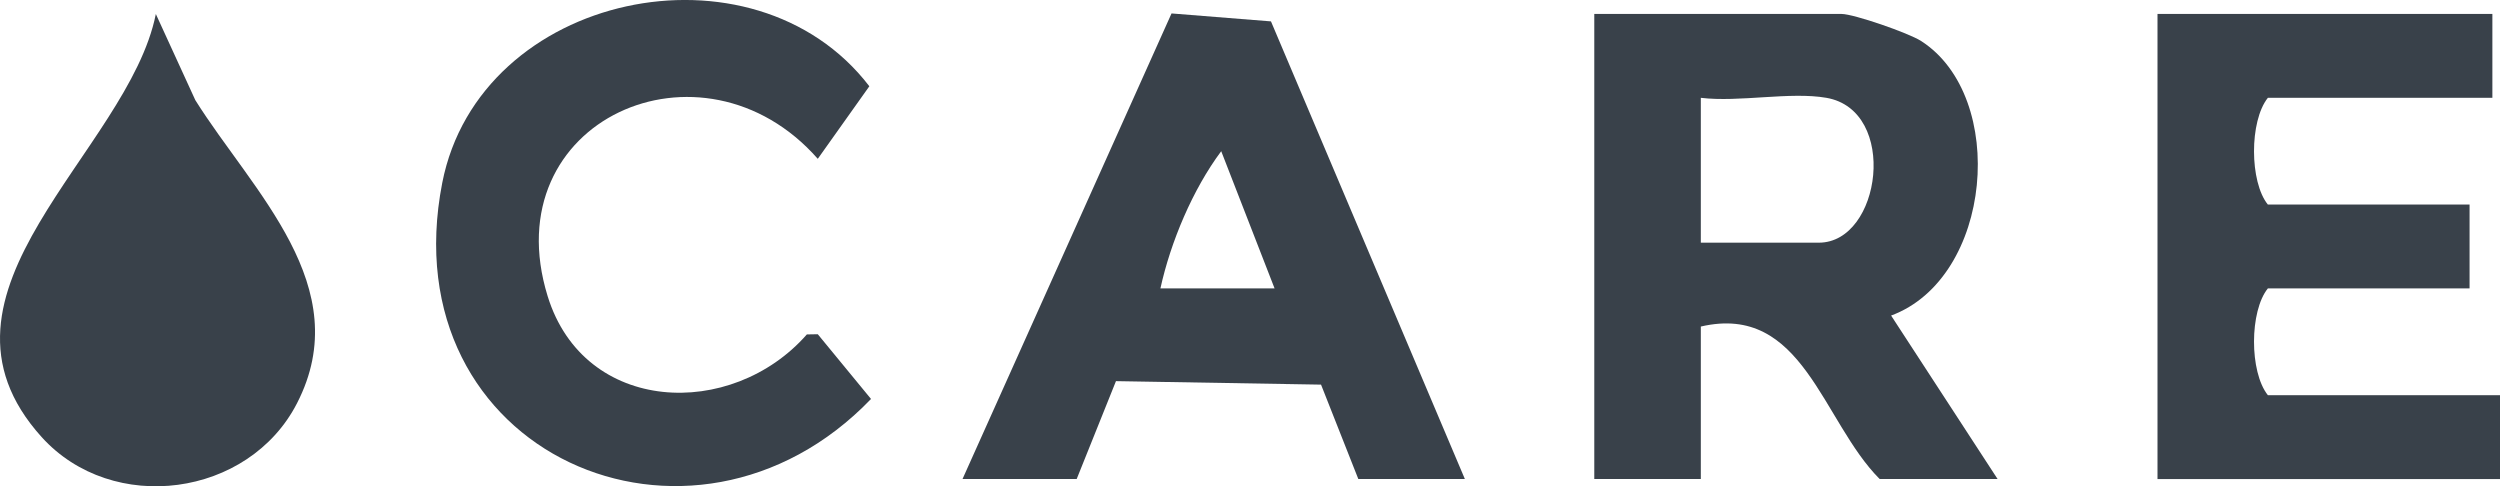 <?xml version="1.0" encoding="UTF-8"?>
<svg xmlns="http://www.w3.org/2000/svg" xmlns:xlink="http://www.w3.org/1999/xlink" id="Lag_1" data-name="Lag 1" viewBox="0 0 386.93 75.27">
  <defs>
    <style>
      .cls-1 {
        fill: none;
      }

      .cls-2 {
        fill: #39414a;
      }

      .cls-3 {
        clip-path: url(#clippath);
      }
    </style>
    <clipPath id="clippath">
      <rect class="cls-1" x="0" y="0" width="386.93" height="75.26"></rect>
    </clipPath>
  </defs>
  <g class="cls-3">
    <path class="cls-2" d="M282.68,15.14c-5.61-.98-13.52.72-19.44,0v22.42h18.26c9.68,0,12.37-20.46,1.18-22.42M309.18,74.14h-18.26c-8.93-8.95-11.87-27.28-27.68-23.6v23.6h-16.49V2.16h38.28c1.86,0,10.35,2.93,12.31,4.19,13.44,8.64,11.08,36.67-4.65,42.49l16.48,25.3Z"></path>
    <path class="cls-2" d="M197.27,44.64l-8.26-21.24c-4.41,5.91-7.83,14.04-9.41,21.24h17.67ZM226.72,74.14h-16.49l-5.77-14.61-31.74-.54-6.08,15.15h-17.67L181.32,2.08l15.39,1.23,30.01,70.83Z"></path>
    <path class="cls-2" d="M385.75,2.16v12.98h-34.75c-2.88,3.62-2.83,13.03,0,16.52h31.22v12.98h-31.22c-2.83,3.49-2.88,12.9,0,16.52h35.93v12.98h-53.01V2.16h51.83Z"></path>
    <path class="cls-2" d="M126.57,24.58c-17.86-20.31-50.22-5.99-41.81,21.26,5.66,18.33,28.47,19.19,40.12,5.92l1.69-.03,8.24,10.02c-27.73,28.85-74.56,8.48-66.36-33.46,5.77-29.48,48.16-38.35,66.1-14.94l-7.98,11.23Z"></path>
    <path class="cls-2" d="M24.12,2.17l6.11,13.33c8.85,14.12,25.03,28.84,15.74,46.91-7.47,14.55-28.55,17.38-39.53,5.23C-13.83,45.19,19.85,23.54,24.12,2.17"></path>
  </g>
</svg>
